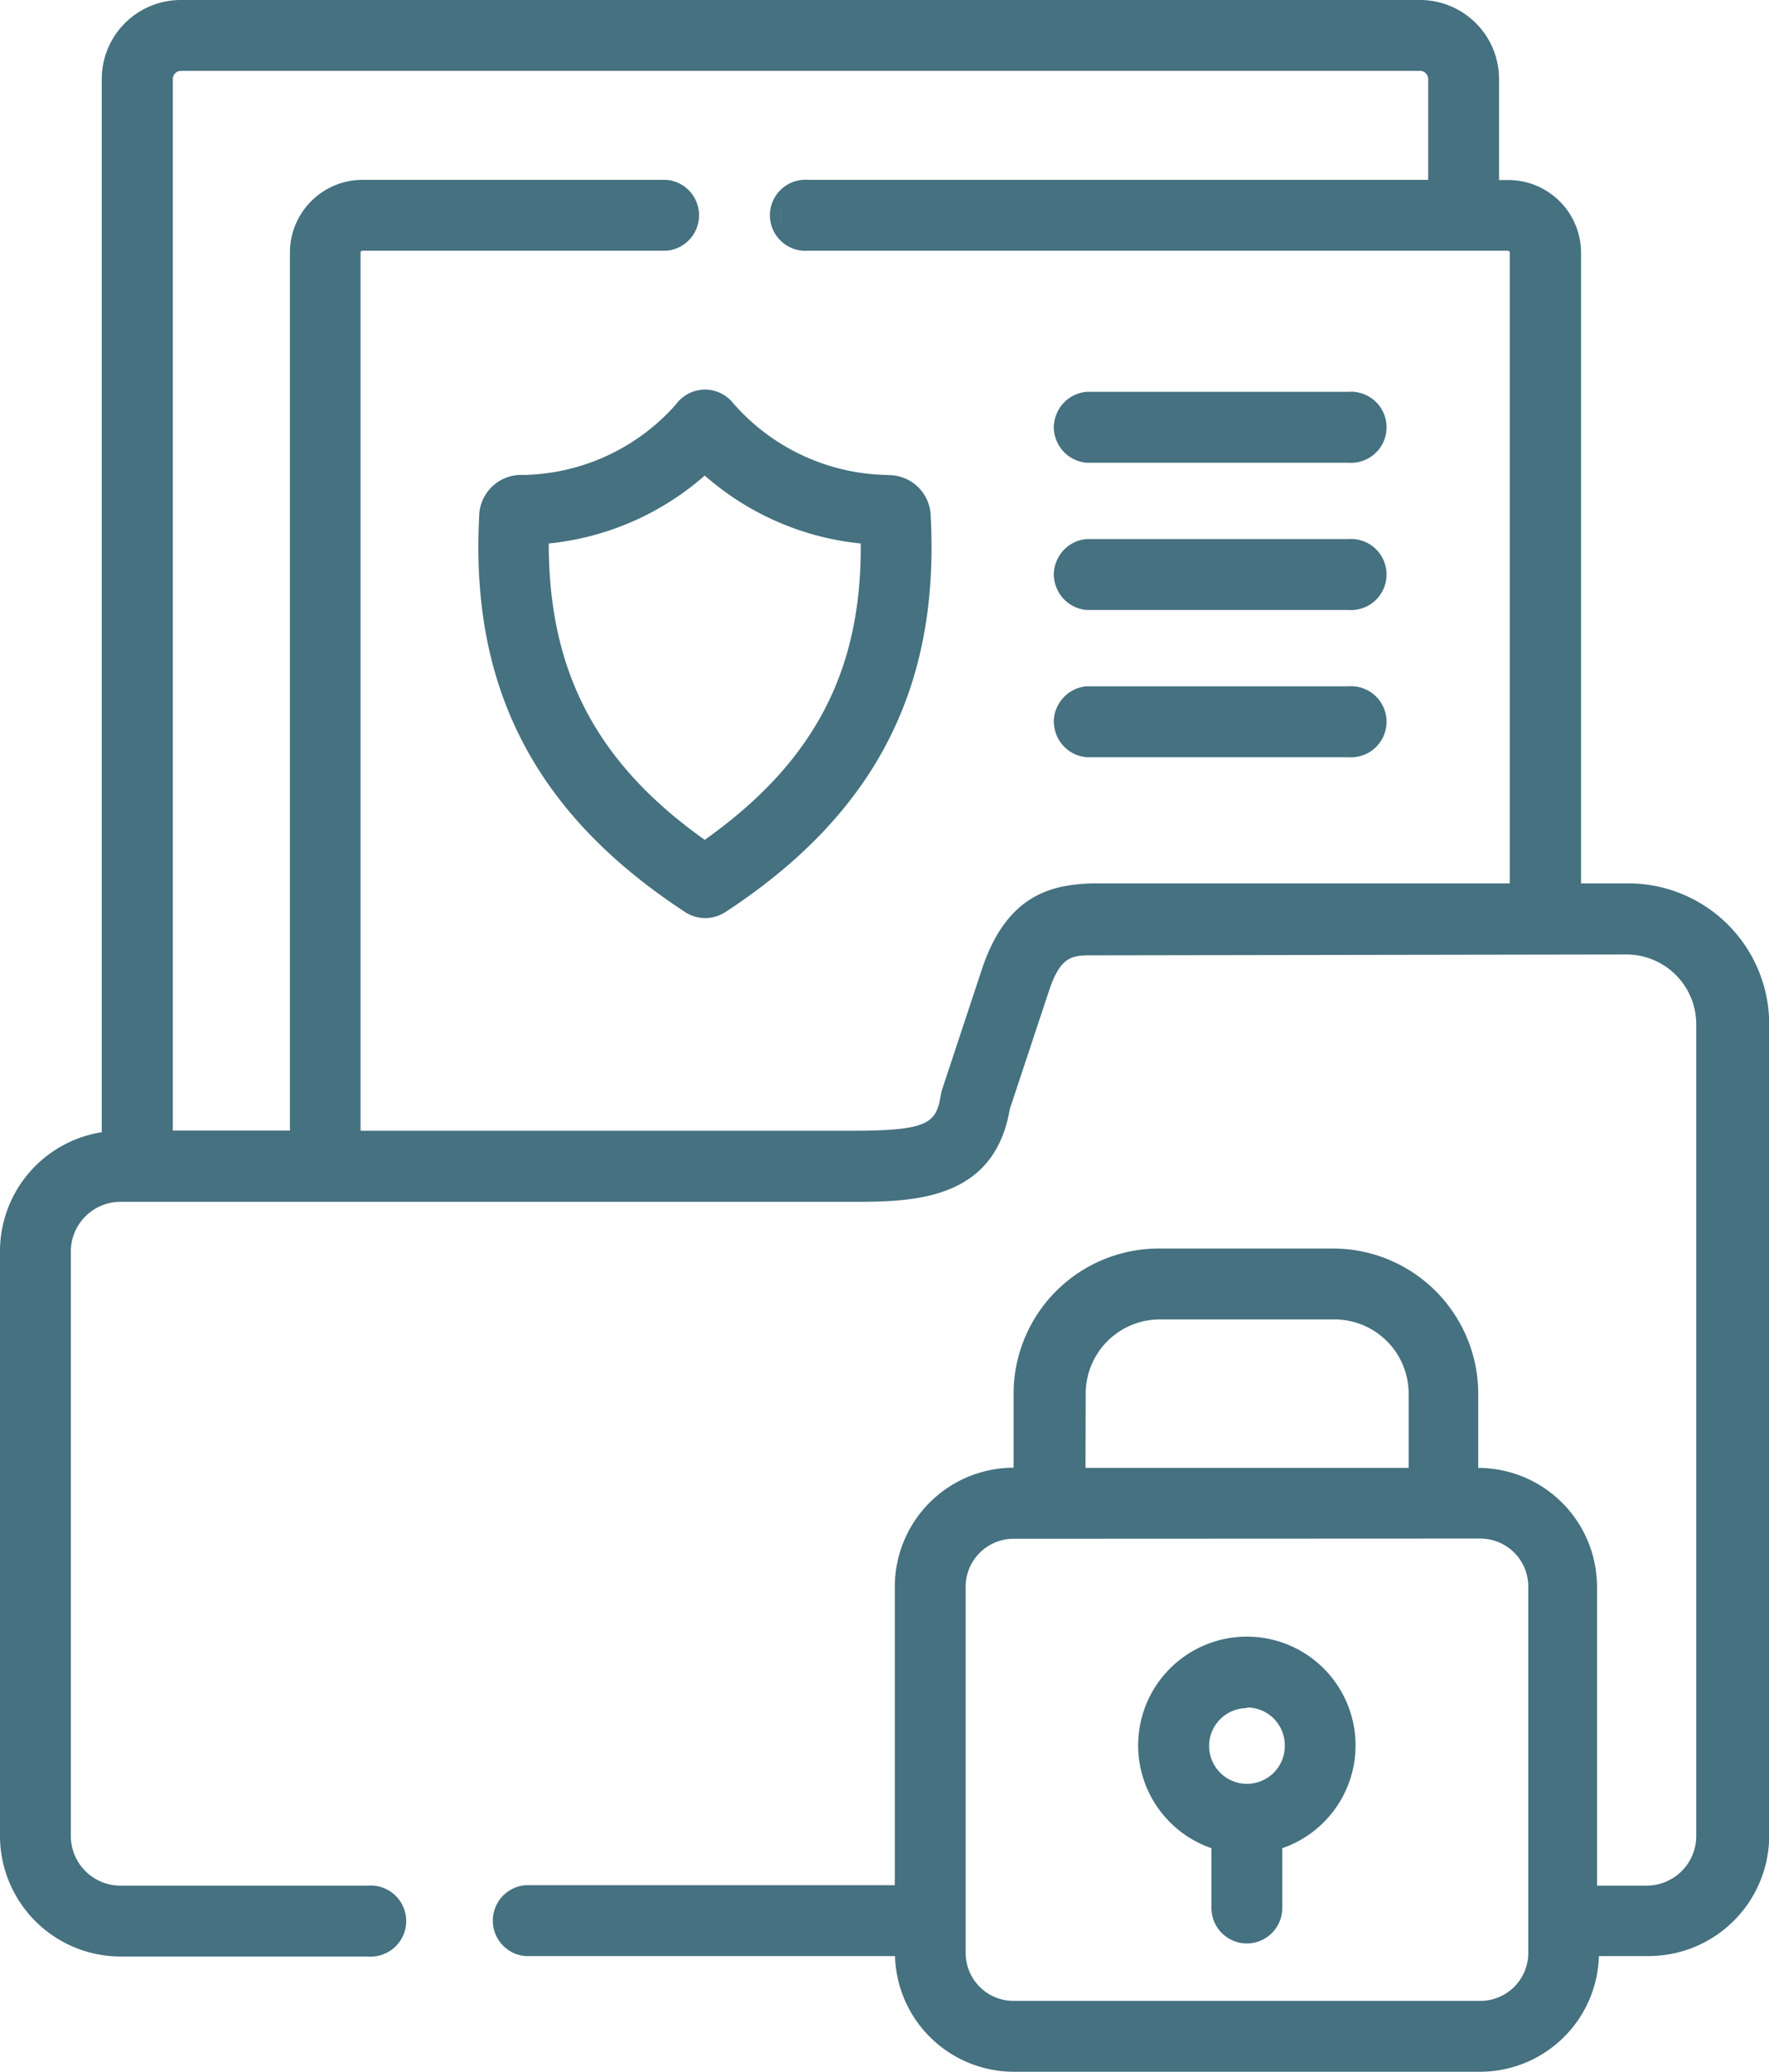 <svg xmlns="http://www.w3.org/2000/svg" viewBox="0 0 84.14 98.5"><defs><style>.\36 f4ecbcb-4c50-4916-8cb0-9769eb3f8795{fill:#457180;}</style></defs><title>Recurso 135</title><g id="4e794869-25a2-4920-9282-982c635a0b1e" data-name="Capa 2"><g id="3e012d68-377d-4902-8f2e-81c27de8ad1f" data-name="Layer 1"><path class="6f4ecbcb-4c50-4916-8cb0-9769eb3f8795" d="M42.2,22.83h-.11a10.15,10.15,0,0,1-7.36-3.43l0,0a1.48,1.48,0,0,0-2.38,0l0,0A10.15,10.15,0,0,1,25,22.83h-.11A1.75,1.75,0,0,0,23,24.59c-.41,8,2.64,13.92,9.62,18.52a1.53,1.53,0,0,0,.88.29,1.55,1.55,0,0,0,.89-.29c7-4.58,10-10.46,9.62-18.53a1.76,1.76,0,0,0-1.83-1.74Zm-8.68,17.4c-5.38-3.77-7.77-8.33-7.67-14.62a13,13,0,0,0,7.67-3.34,13,13,0,0,0,7.67,3.34c.1,6.29-2.3,10.85-7.67,14.62Z"/><path class="6f4ecbcb-4c50-4916-8cb0-9769eb3f8795" d="M33.52,43.65a1.79,1.79,0,0,1-1-.33c-7.05-4.64-10.15-10.59-9.73-18.74a2,2,0,0,1,2.06-2h.1a9.92,9.92,0,0,0,7.18-3.33,1.75,1.75,0,0,1,1.4-.73h0a1.75,1.75,0,0,1,1.37.68,9.94,9.94,0,0,0,7.22,3.38h.09v.25l0,.25h-.1a10.38,10.38,0,0,1-7.53-3.51,1.26,1.26,0,0,0-1-.54,1.23,1.23,0,0,0-1,.51A10.4,10.4,0,0,1,25,23.08h-.09a1.51,1.51,0,0,0-1.62,1.52c-.41,7.95,2.61,13.76,9.51,18.3a1.26,1.26,0,0,0,1.49,0c6.9-4.53,9.92-10.35,9.51-18.31a1.51,1.51,0,0,0-1.59-1.5h0l0-.5a2,2,0,0,1,2.06,2c.42,8.16-2.68,14.12-9.73,18.75A1.8,1.8,0,0,1,33.52,43.65Zm0-3.1-.14-.1C27.9,36.6,25.5,32,25.61,25.62V25.4l.22,0a12.8,12.8,0,0,0,7.53-3.28l.17-.16.17.16a12.63,12.63,0,0,0,7.53,3.28l.22,0v.22c.1,6.42-2.3,11-7.78,14.83ZM26.1,25.84c0,6.06,2.25,10.42,7.42,14.09,5.17-3.67,7.47-8,7.42-14.09a13.25,13.25,0,0,1-7.42-3.23A13.25,13.25,0,0,1,26.1,25.84Z"/><path class="6f4ecbcb-4c50-4916-8cb0-9769eb3f8795" d="M64.12,18.9H51.69a1.44,1.44,0,1,0,0,2.87H64.12a1.44,1.44,0,1,0,0-2.87Z"/><path class="6f4ecbcb-4c50-4916-8cb0-9769eb3f8795" d="M64.13,22H51.69a1.69,1.69,0,0,1,0-3.37H64.13a1.69,1.69,0,1,1,0,3.37ZM51.69,19.15a1.19,1.19,0,0,0,0,2.37H64.13a1.19,1.19,0,1,0,0-2.37Z"/><path class="6f4ecbcb-4c50-4916-8cb0-9769eb3f8795" d="M64.12,25.87H51.69a1.44,1.44,0,1,0,0,2.87H64.12a1.44,1.44,0,1,0,0-2.87Z"/><path class="6f4ecbcb-4c50-4916-8cb0-9769eb3f8795" d="M64.13,29H51.69a1.69,1.69,0,0,1,0-3.37H64.13a1.69,1.69,0,1,1,0,3.37ZM51.69,26.12a1.19,1.19,0,0,0,0,2.37H64.13a1.19,1.19,0,1,0,0-2.37Z"/><path class="6f4ecbcb-4c50-4916-8cb0-9769eb3f8795" d="M64.12,32.84H51.69a1.44,1.44,0,1,0,0,2.87H64.12a1.44,1.44,0,1,0,0-2.87Z"/><path class="6f4ecbcb-4c50-4916-8cb0-9769eb3f8795" d="M64.13,36H51.69a1.69,1.69,0,0,1,0-3.37H64.13a1.69,1.69,0,1,1,0,3.37ZM51.69,33.08a1.19,1.19,0,0,0,0,2.37H64.13a1.19,1.19,0,1,0,0-2.37Z"/><path class="6f4ecbcb-4c50-4916-8cb0-9769eb3f8795" d="M77.46,42.26H74.95V12a3.21,3.21,0,0,0-3.21-3.2H71V3.75A3.51,3.51,0,0,0,67.54.25H8.6a3.51,3.51,0,0,0-3.51,3.5V54A5.49,5.49,0,0,0,.25,59.49V87.29a5.49,5.49,0,0,0,5.48,5.48H17.5a1.44,1.44,0,1,0,0-2.87H5.73a2.61,2.61,0,0,1-2.61-2.61V59.49a2.61,2.61,0,0,1,2.61-2.61H40.47c3,0,6.62,0,7.34-4.24l1.84-5.55c.63-1.92,1.36-1.93,2.37-1.93l25.43,0A3.57,3.57,0,0,1,81,48.7V87.29a2.61,2.61,0,0,1-2.61,2.61H75.81V75.43a5.41,5.41,0,0,0-5.4-5.4h-.3V66.26a6.66,6.66,0,0,0-6.65-6.65h-8.3a6.66,6.66,0,0,0-6.65,6.65V70h-.3a5.41,5.41,0,0,0-5.4,5.4V89.9H25a1.44,1.44,0,0,0,0,2.87H42.81v.08a5.41,5.41,0,0,0,5.4,5.4H70.41a5.41,5.41,0,0,0,5.4-5.4v-.08h2.61a5.49,5.49,0,0,0,5.48-5.48V48.7a6.44,6.44,0,0,0-6.44-6.44ZM52,42.3c-1.88,0-4,.48-5.09,3.9l-1.87,5.65a1.44,1.44,0,0,0-.06.23c-.25,1.64-.93,1.93-4.53,1.93H16.91V12a.34.34,0,0,1,.34-.33H31.69a1.44,1.44,0,0,0,0-2.87H17.24A3.21,3.21,0,0,0,14,12V54H8V3.75a.64.64,0,0,1,.63-.63H67.54a.64.64,0,0,1,.63.63V8.81H38.44a1.44,1.44,0,0,0,0,2.87h33.3a.34.34,0,0,1,.34.33V42.27Zm-.64,24a3.79,3.79,0,0,1,3.78-3.78h8.3a3.78,3.78,0,0,1,3.78,3.78V70H51.38V66.26ZM72.94,92.85a2.53,2.53,0,0,1-2.53,2.53H48.21a2.53,2.53,0,0,1-2.53-2.53V75.43a2.53,2.53,0,0,1,2.53-2.53H70.41a2.53,2.53,0,0,1,2.53,2.53Z"/><path class="6f4ecbcb-4c50-4916-8cb0-9769eb3f8795" d="M70.41,98.5H48.21A5.66,5.66,0,0,1,42.57,93H25a1.69,1.69,0,0,1,0-3.37H42.56V75.43a5.66,5.66,0,0,1,5.65-5.65h0V66.26a6.91,6.91,0,0,1,6.9-6.9h8.3a6.91,6.91,0,0,1,6.9,6.9v3.53h0a5.66,5.66,0,0,1,5.65,5.65V89.65h2.36a2.36,2.36,0,0,0,2.36-2.36V48.7a3.32,3.32,0,0,0-3.32-3.32L52,45.42c-1,0-1.56,0-2.13,1.76l-1.84,5.55c-.75,4.41-4.7,4.41-7.58,4.41H5.73a2.36,2.36,0,0,0-2.36,2.36V87.29a2.36,2.36,0,0,0,2.36,2.36H17.5a1.69,1.69,0,1,1,0,3.37H5.73A5.74,5.74,0,0,1,0,87.29V59.49a5.73,5.73,0,0,1,4.84-5.66V3.75A3.76,3.76,0,0,1,8.6,0H67.54A3.76,3.76,0,0,1,71.3,3.75V8.56h.44A3.46,3.46,0,0,1,75.2,12V42h2.26a6.7,6.7,0,0,1,6.69,6.69V87.29A5.74,5.74,0,0,1,78.41,93H76.05A5.66,5.66,0,0,1,70.41,98.5ZM25,90.15a1.19,1.19,0,0,0,0,2.37H43.06v.33A5.15,5.15,0,0,0,48.21,98H70.41a5.15,5.15,0,0,0,5.15-5.15v-.33h2.86a5.24,5.24,0,0,0,5.23-5.23V48.7a6.19,6.19,0,0,0-6.19-6.19H74.7V12a3,3,0,0,0-3-3H70.8V3.75A3.26,3.26,0,0,0,67.54.5H8.6A3.26,3.26,0,0,0,5.34,3.75V54.27l-.22,0A5.23,5.23,0,0,0,.5,59.49V87.29a5.24,5.24,0,0,0,5.23,5.23H17.5a1.19,1.19,0,1,0,0-2.37H5.73a2.86,2.86,0,0,1-2.86-2.86V59.49a2.86,2.86,0,0,1,2.86-2.86H40.47c3,0,6.41,0,7.1-4L49.42,47c.69-2.09,1.58-2.1,2.61-2.1l25.43,0a3.82,3.82,0,0,1,3.82,3.82V87.29a2.86,2.86,0,0,1-2.86,2.86H75.56V75.43a5.15,5.15,0,0,0-5.15-5.15h-.55v-4a6.41,6.41,0,0,0-6.4-6.4h-8.3a6.41,6.41,0,0,0-6.4,6.4v4h-.55a5.15,5.15,0,0,0-5.15,5.15V90.15Zm45.42,5.48H48.21a2.78,2.78,0,0,1-2.78-2.78V75.43a2.78,2.78,0,0,1,2.78-2.78H70.41a2.78,2.78,0,0,1,2.78,2.78V92.85A2.78,2.78,0,0,1,70.41,95.63ZM48.21,73.16a2.28,2.28,0,0,0-2.28,2.28V92.85a2.28,2.28,0,0,0,2.28,2.28H70.41a2.28,2.28,0,0,0,2.28-2.28V75.43a2.28,2.28,0,0,0-2.28-2.28Zm19.27-2.87H51.13v-4a4,4,0,0,1,4-4h8.3a4,4,0,0,1,4,4Zm-15.85-.5H67V66.26a3.53,3.53,0,0,0-3.53-3.53h-8.3a3.53,3.53,0,0,0-3.53,3.53ZM40.47,54.26H16.66V12a.59.59,0,0,1,.59-.58H31.69a1.19,1.19,0,0,0,0-2.37H17.24a3,3,0,0,0-3,3V54.26H7.71V3.75a.89.89,0,0,1,.88-.88H67.54a.89.89,0,0,1,.88.88V9.06h-30a1.19,1.19,0,1,0,0,2.37h33.3a.59.59,0,0,1,.59.58V42.52L52,42.55h0c-1.88,0-3.78.46-4.85,3.73l-1.87,5.65a1.24,1.24,0,0,0,0,.2C45,54,44,54.26,40.47,54.26Zm-23.32-.5H40.47c3.65,0,4.07-.33,4.28-1.72a1.73,1.73,0,0,1,.07-.27l1.87-5.65C47.87,42.54,50,42.05,52,42l19.81,0V12a.09.09,0,0,0-.09-.08H38.44a1.69,1.69,0,1,1,0-3.37H67.93V3.75a.39.39,0,0,0-.38-.38H8.6a.39.39,0,0,0-.38.38v50h5.57V12a3.46,3.46,0,0,1,3.46-3.45H31.69a1.69,1.69,0,0,1,0,3.37H17.24a.09.09,0,0,0-.09.08Z"/><path class="6f4ecbcb-4c50-4916-8cb0-9769eb3f8795" d="M59.31,78.06a4.92,4.92,0,0,0-1.44,9.63v3a1.44,1.44,0,1,0,2.87,0v-3a4.92,4.92,0,0,0-1.44-9.63Zm0,7a2.05,2.05,0,1,1,2-2A2.05,2.05,0,0,1,59.31,85Z"/><path class="6f4ecbcb-4c50-4916-8cb0-9769eb3f8795" d="M59.31,92.4a1.69,1.69,0,0,1-1.69-1.69V87.87a5.17,5.17,0,1,1,3.37,0v2.84A1.69,1.69,0,0,1,59.31,92.4Zm0-14.09a4.67,4.67,0,0,0-1.36,9.14l.18.05v3.21a1.19,1.19,0,0,0,2.37,0V87.51l.18-.05a4.67,4.67,0,0,0-1.36-9.14Zm0,7a2.3,2.3,0,1,1,2.3-2.3A2.3,2.3,0,0,1,59.31,85.28Zm0-4.1a1.8,1.8,0,1,0,1.8,1.8A1.8,1.8,0,0,0,59.31,81.18Z"/></g></g></svg>